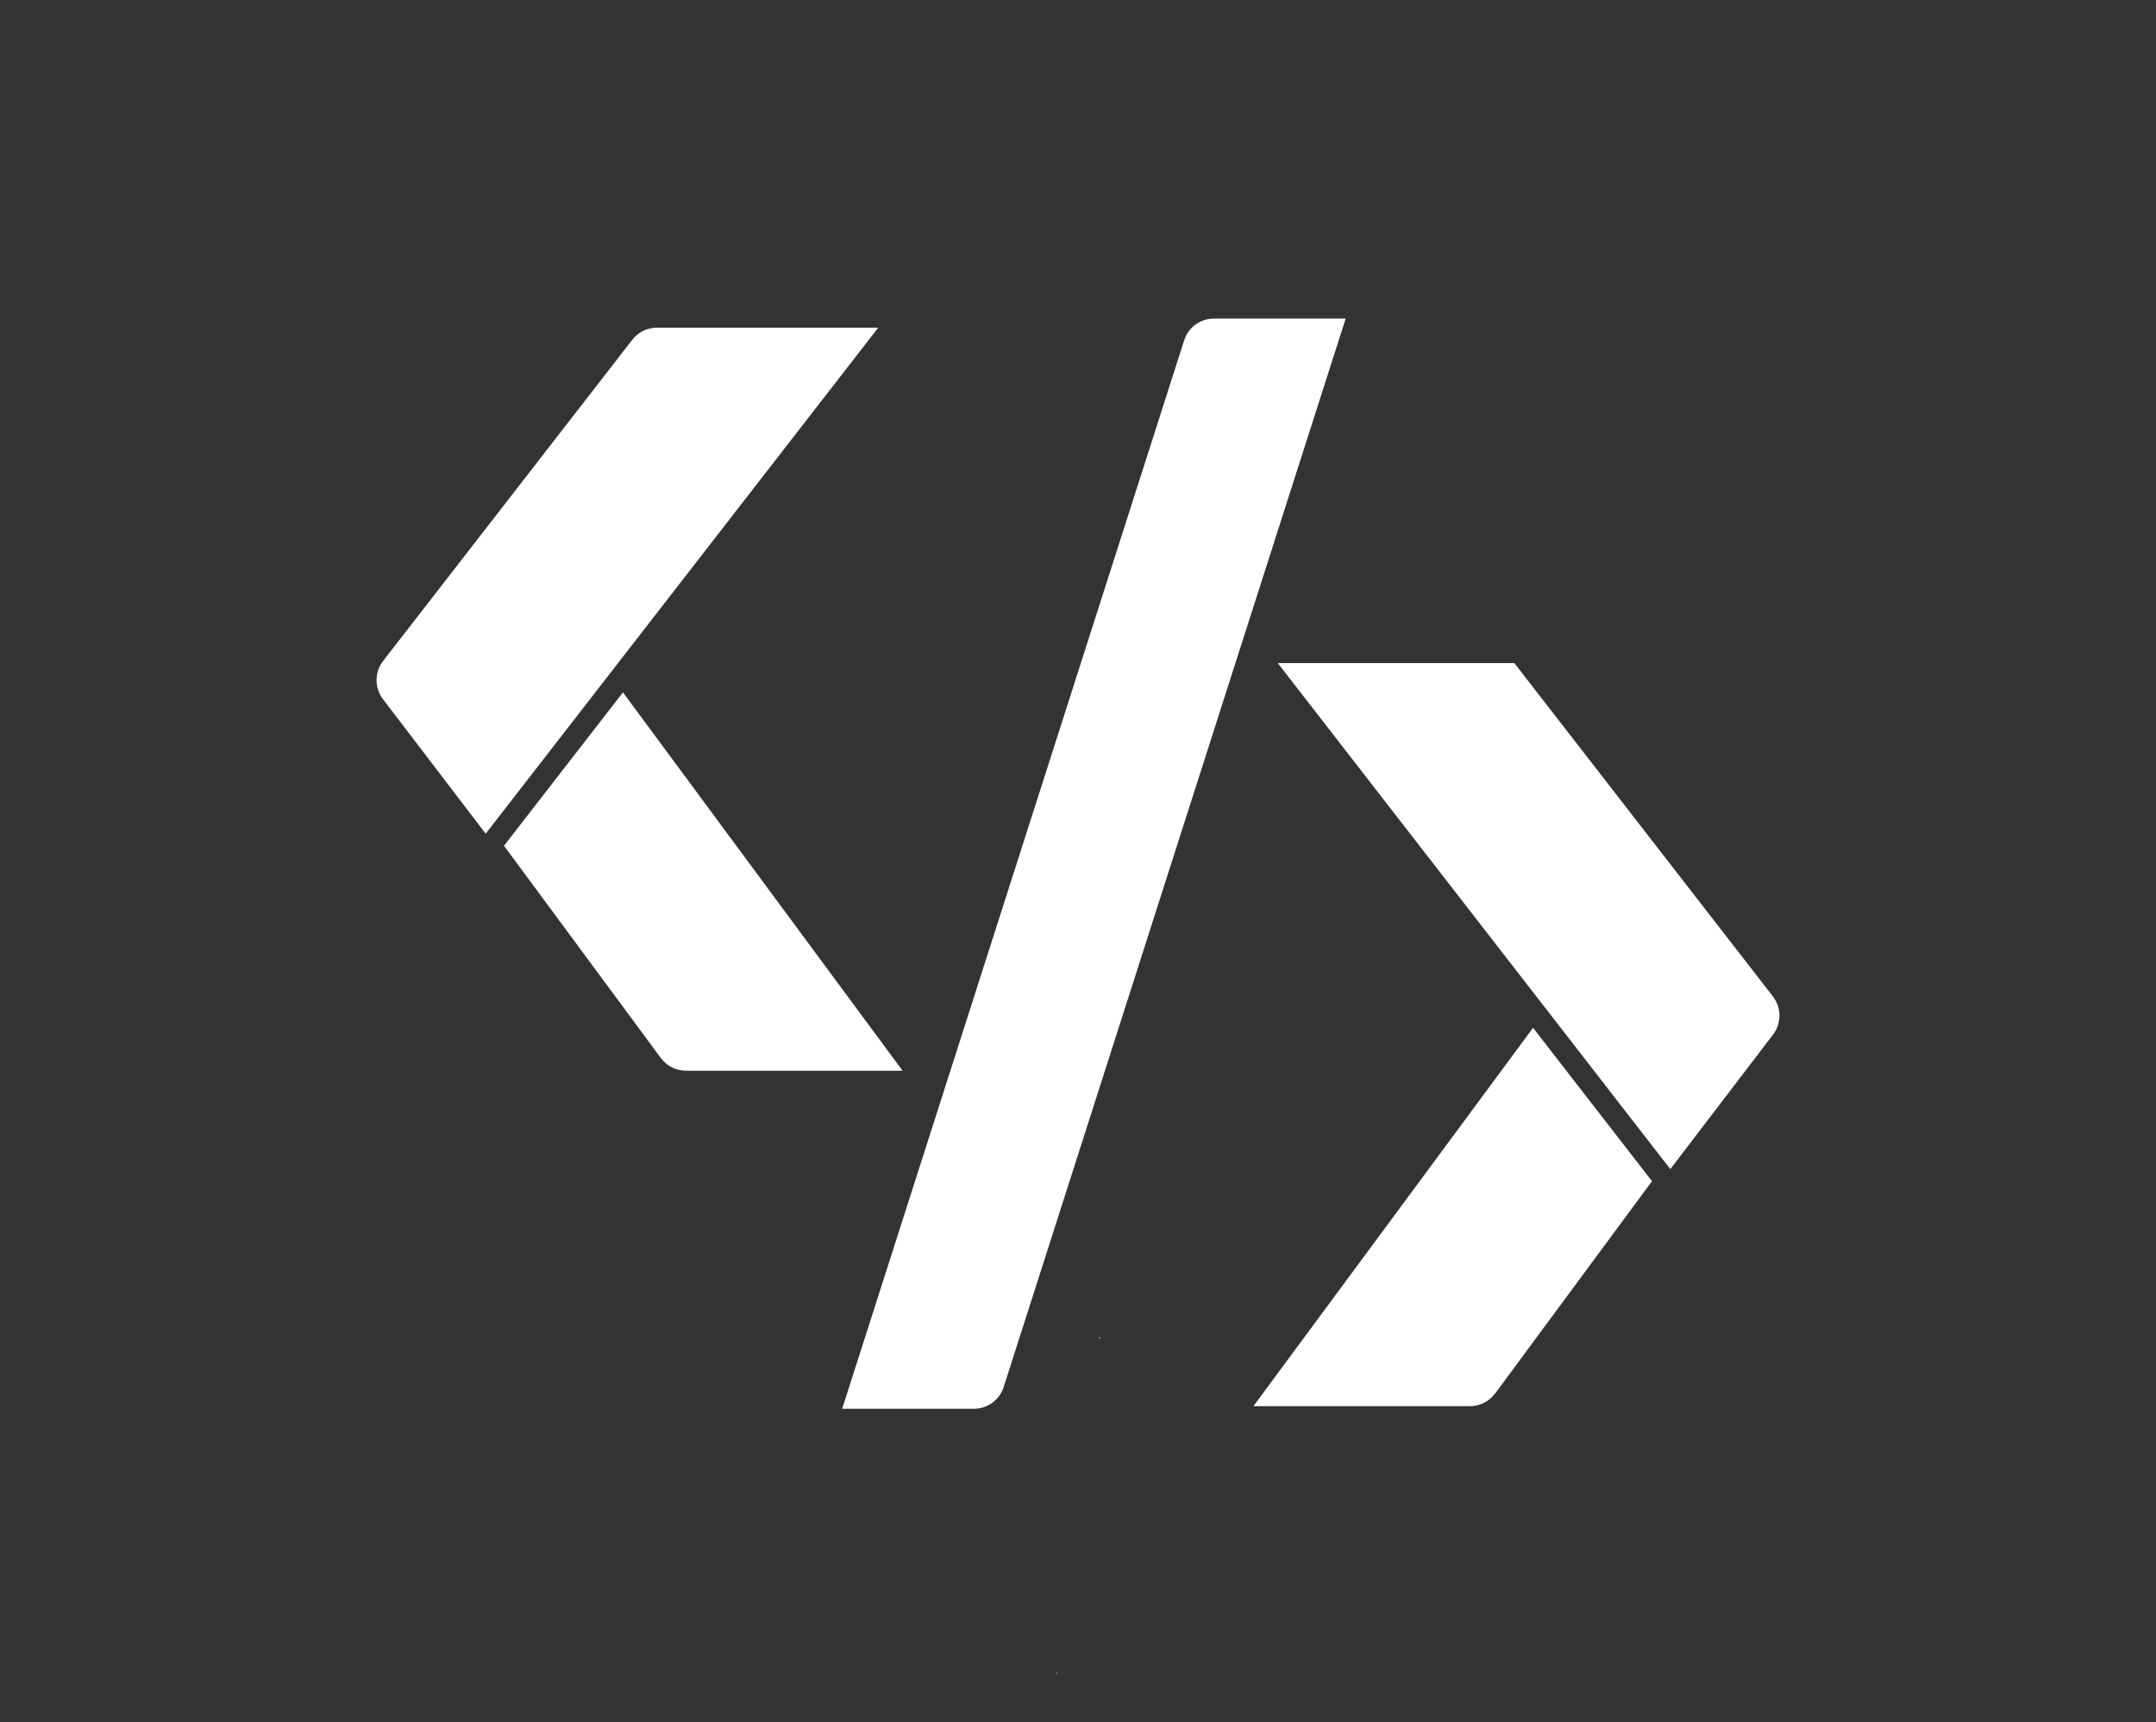 <?xml version="1.0" encoding="UTF-8"?>
<svg id="Layer_1" data-name="Layer 1" xmlns="http://www.w3.org/2000/svg" viewBox="0 0 175.26 140">
  <rect x="0" y="0" width="175.26" height="140" fill="#333333" stroke="none"/>
  <defs>
    <style>
      .cls-1 {
        fill: #ffffff;
      }

      .cls-2 {
        fill: #ffffff;
      }

      .cls-3 {
        fill: #ffffff;
      }
    </style>
  </defs>
  <g>
    <path class="cls-2" d="M144.12,81.01l-21.02-27.1h-19.23l31.91,41.14,8.35-10.94c.7-.92.69-2.19-.01-3.1Z"/>
    <g>
      <path class="cls-3" d="M121.54,113.29l12.75-17.26-9.67-12.47-22.73,30.76h17.6c.81,0,1.57-.38,2.04-1.03Z"/>
      <polygon class="cls-3" points="85.91 135.95 85.83 136.05 85.91 136.11 85.91 135.95"/>
    </g>
  </g>
  <path class="cls-3" d="M81.59,112.76l27.8-86.86h-10.71c-1.11,0-2.08.71-2.42,1.77l-27.8,86.86h10.71c1.11,0,2.08-.71,2.42-1.77Z"/>
  <path class="cls-1" d="M31.14,53.74l20.26-26.12c.48-.62,1.22-.98,2.01-.98h17.98s-31.91,41.14-31.91,41.14l-8.35-10.94c-.7-.92-.69-2.19.01-3.1Z"/>
  <g>
    <path class="cls-2" d="M53.72,86.02l-12.75-17.26,9.67-12.47,22.73,30.76h-17.6c-.81,0-1.57-.38-2.04-1.03Z"/>
    <polygon class="cls-2" points="89.35 108.69 89.43 108.79 89.35 108.84 89.35 108.69"/>
  </g>
</svg>
